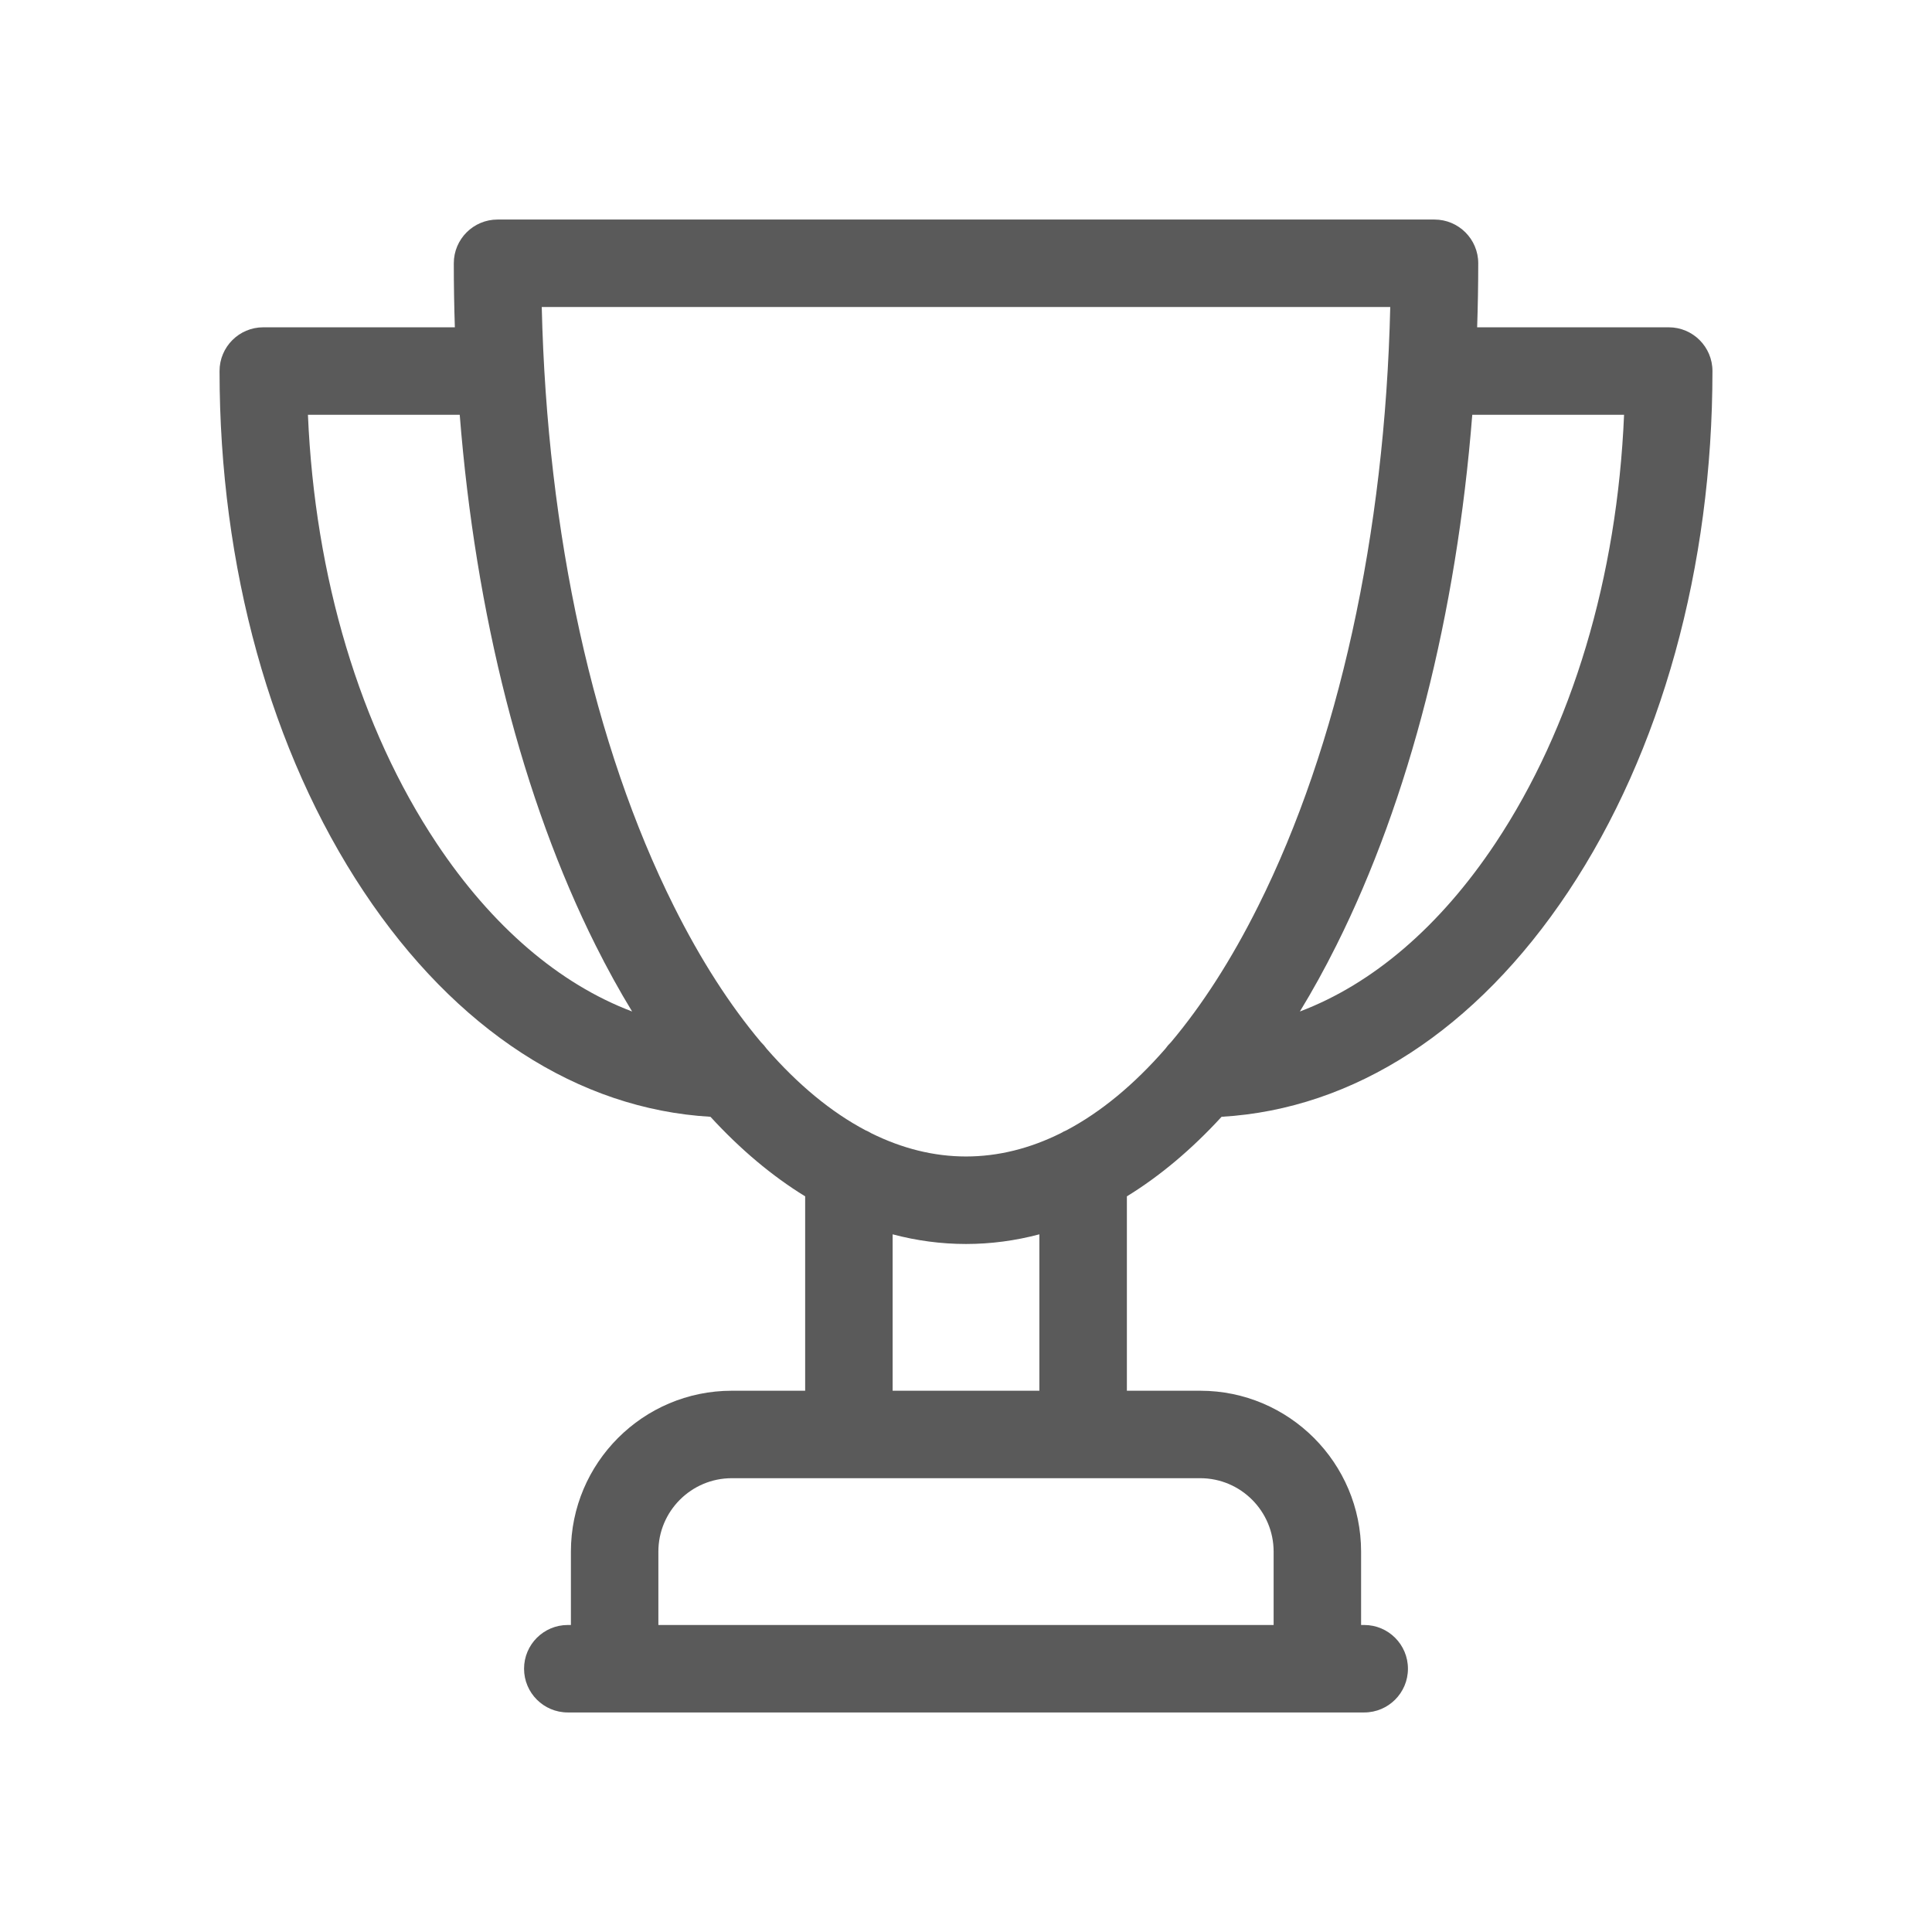 <svg xmlns="http://www.w3.org/2000/svg" width="44" height="44" viewBox="0 0 44 44" fill="none"><path d="M38.004 7.454H33.641C33.657 6.971 33.666 6.485 33.666 5.996C33.666 5.446 33.219 5 32.669 5H11.331C10.781 5 10.335 5.446 10.335 5.996C10.335 6.485 10.343 6.971 10.359 7.454H5.996C5.446 7.454 5 7.9 5 8.45C5 12.913 6.167 17.124 8.285 20.307C10.378 23.454 13.167 25.259 16.18 25.434C16.863 26.178 17.584 26.784 18.337 27.246V31.673H16.666C14.645 31.673 13.002 33.317 13.002 35.337V37.008H12.931C12.381 37.008 11.935 37.454 11.935 38.004C11.935 38.554 12.381 39 12.931 39H31.069C31.619 39 32.065 38.554 32.065 38.004C32.065 37.454 31.619 37.008 31.069 37.008H30.998V35.337C30.998 33.317 29.355 31.673 27.335 31.673H25.664V27.246C26.416 26.784 27.138 26.178 27.821 25.434C30.833 25.259 33.622 23.454 35.716 20.307C37.834 17.124 39 12.913 39 8.45C39 7.9 38.554 7.454 38.004 7.454ZM9.943 19.204C8.196 16.578 7.17 13.144 7.013 9.446H10.47C10.83 13.992 11.897 18.195 13.565 21.53C13.831 22.061 14.108 22.564 14.396 23.036C12.74 22.41 11.206 21.102 9.943 19.204ZM29.006 35.337V37.008H14.994V35.337C14.994 34.415 15.744 33.665 16.666 33.665H27.335C28.256 33.665 29.006 34.415 29.006 35.337ZM23.671 31.673H20.329V28.111C20.876 28.256 21.434 28.331 22 28.331C22.566 28.331 23.124 28.256 23.671 28.111V31.673ZM24.288 25.742C24.243 25.76 24.2 25.782 24.159 25.807C23.455 26.157 22.732 26.338 22 26.338C21.269 26.338 20.546 26.157 19.842 25.808C19.8 25.782 19.757 25.76 19.711 25.741C18.93 25.328 18.175 24.704 17.46 23.885C17.422 23.831 17.38 23.782 17.333 23.737C16.624 22.895 15.956 21.858 15.347 20.639C13.516 16.978 12.459 12.165 12.338 6.992H31.662C31.541 12.165 30.484 16.979 28.653 20.639C28.044 21.858 27.376 22.895 26.667 23.737C26.62 23.782 26.577 23.832 26.54 23.885C25.825 24.705 25.069 25.328 24.288 25.742ZM34.057 19.204C32.794 21.102 31.26 22.41 29.604 23.036C29.892 22.564 30.17 22.061 30.435 21.53C32.103 18.195 33.17 13.992 33.53 9.446H36.987C36.831 13.144 35.804 16.578 34.057 19.204Z" fill="#5A5A5A"></path></svg>